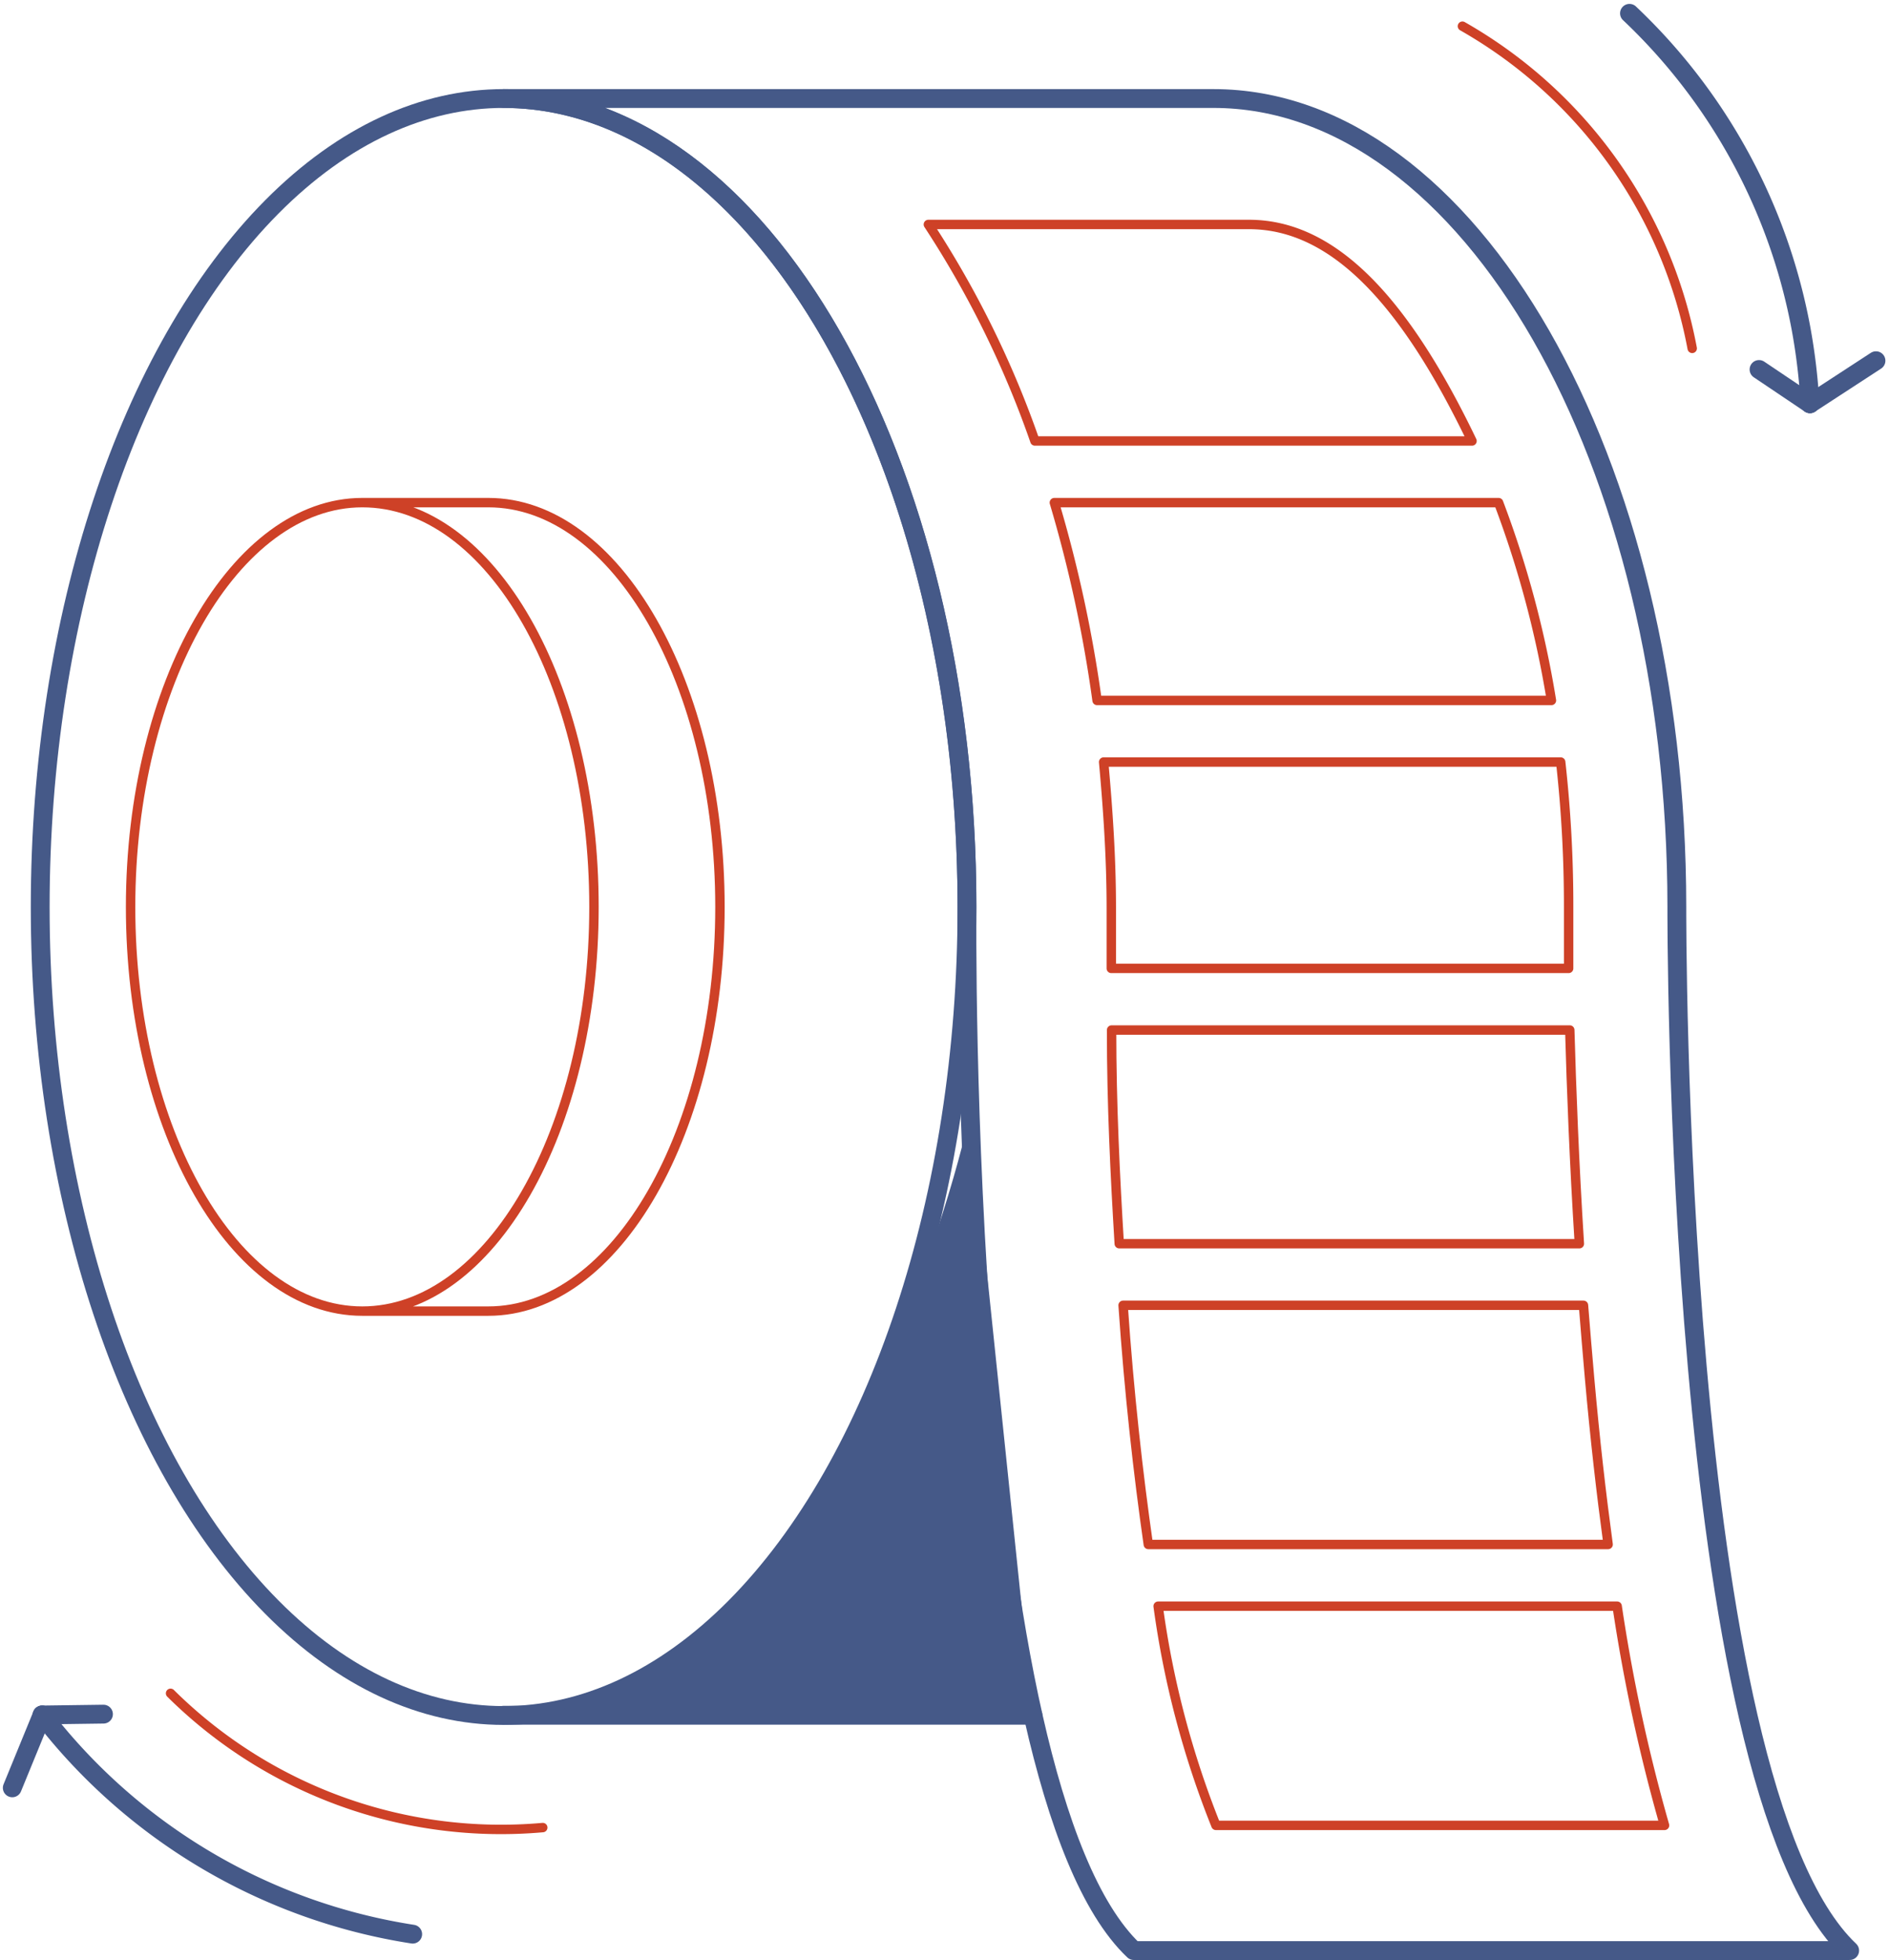 <?xml version="1.0" encoding="UTF-8"?>
<svg xmlns="http://www.w3.org/2000/svg" width="100.372" height="104.105" viewBox="0 0 100.372 104.105">
  <g id="High_Speed_Labelling" transform="translate(0.652 0.707)">
    <line id="Line_799" data-name="Line 799" x1="28.129" transform="translate(26.107 90.398)" fill="none" stroke="#455988" stroke-linecap="round" stroke-linejoin="round" stroke-width="1"></line>
    <path id="Path_4978" data-name="Path 4978" d="M48.851,73.243c6.8,0,12.311-9.6,12.311-21.464S55.705,30.3,48.851,30.3h6.694c6.8,0,12.311,9.619,12.311,21.479S62.341,73.243,55.545,73.243H48.851c-6.8,0-12.311-9.6-12.311-21.464S42.113,30.3,48.851,30.3" transform="translate(-30.253 -4.31)" fill="none" stroke="#ce4127" stroke-linecap="round" stroke-linejoin="round" stroke-width="0.5"></path>
    <path id="Path_4979" data-name="Path 4979" d="M112.5,58.493c0-23.72-11.031-42.943-24.622-42.943H50.16c13.606,0,24.622,19.223,24.622,42.943,0,0-.495,46.567,8.862,55.429h38.039C112.327,105.075,112.5,58.493,112.5,58.493Z" transform="translate(-24.053 -11.024)" fill="none" stroke="#455988" stroke-linecap="round" stroke-linejoin="round" stroke-width="1"></path>
    <ellipse id="Ellipse_477" data-name="Ellipse 477" cx="24.622" cy="42.943" rx="24.622" ry="42.943" transform="translate(1.484 4.526)" fill="none" stroke="#455988" stroke-linecap="round" stroke-linejoin="round" stroke-width="1"></ellipse>
    <path id="Path_4980" data-name="Path 4980" d="M72.477,47.541v3.187h24.3v-3.26a68.815,68.815,0,0,0-.422-7.7H72.07C72.3,42.3,72.477,44.878,72.477,47.541Z" transform="translate(-14.08 0.001)" fill="none" stroke="#ce4127" stroke-linecap="round" stroke-linejoin="round" stroke-width="0.5"></path>
    <path id="Path_4981" data-name="Path 4981" d="M94.556,31.646c-3.493-7.276-7.276-11.5-11.845-11.5H65.67a52.228,52.228,0,0,1,5.661,11.5Z" transform="translate(-16.993 -8.93)" fill="none" stroke="#ce4127" stroke-linecap="round" stroke-linejoin="round" stroke-width="0.5"></path>
    <path id="Path_4982" data-name="Path 4982" d="M74.119,72.3H98.552c-.364-2.678-.7-5.6-.99-8.877-.116-1.3-.218-2.561-.32-3.827H72.78C73.1,64.257,73.58,68.535,74.119,72.3Z" transform="translate(-13.756 9.028)" fill="none" stroke="#ce4127" stroke-linecap="round" stroke-linejoin="round" stroke-width="0.5"></path>
    <path id="Path_4983" data-name="Path 4983" d="M74.06,70.58a49,49,0,0,0,3.071,11.642h23.836A91.228,91.228,0,0,1,98.449,70.58Z" transform="translate(-13.174 14.026)" fill="none" stroke="#ce4127" stroke-linecap="round" stroke-linejoin="round" stroke-width="0.5"></path>
    <path id="Path_4984" data-name="Path 4984" d="M72.36,49.55c0,3.958.189,7.756.407,11.351H97.215c-.276-4.366-.422-8.28-.509-11.351Z" transform="translate(-13.948 4.453)" fill="none" stroke="#ce4127" stroke-linecap="round" stroke-linejoin="round" stroke-width="0.5"></path>
    <path id="Path_4985" data-name="Path 4985" d="M70.27,30.3a70.592,70.592,0,0,1,2.27,10.507H96.682A54.075,54.075,0,0,0,93.874,30.3Z" transform="translate(-14.899 -4.31)" fill="none" stroke="#ce4127" stroke-linecap="round" stroke-linejoin="round" stroke-width="0.5"></path>
    <path id="Path_4986" data-name="Path 4986" d="M57.776,80.891A24.942,24.942,0,0,1,38,73.76" transform="translate(-29.589 15.474)" fill="none" stroke="#ce4127" stroke-linecap="round" stroke-linejoin="round" stroke-width="0.5"></path>
    <path id="Path_4987" data-name="Path 4987" d="M33.31,74.55A30.822,30.822,0,0,0,53,86.192" transform="translate(-31.724 15.834)" fill="none" stroke="#455988" stroke-linecap="round" stroke-linejoin="round" stroke-width="1"></path>
    <line id="Line_800" data-name="Line 800" x1="3.26" y2="0.044" transform="translate(1.586 90.34)" fill="none" stroke="#455988" stroke-linecap="round" stroke-linejoin="round" stroke-width="1"></line>
    <line id="Line_801" data-name="Line 801" y1="3.871" x2="1.586" transform="translate(0 90.384)" fill="none" stroke="#455988" stroke-linecap="round" stroke-linejoin="round" stroke-width="1"></line>
    <path id="Path_4988" data-name="Path 4988" d="M85.17,12.91A24.972,24.972,0,0,1,97.379,30.023" transform="translate(-8.116 -12.226)" fill="none" stroke="#ce4127" stroke-linecap="round" stroke-linejoin="round" stroke-width="0.5"></path>
    <path id="Path_4989" data-name="Path 4989" d="M100.86,33.177a31.805,31.805,0,0,0-.48-4.016,30.749,30.749,0,0,0-9.11-16.72" transform="translate(-5.339 -12.44)" fill="none" stroke="#455988" stroke-linecap="round" stroke-linejoin="round" stroke-width="1"></path>
    <line id="Line_802" data-name="Line 802" x2="2.707" y2="1.819" transform="translate(92.814 18.918)" fill="none" stroke="#455988" stroke-linecap="round" stroke-linejoin="round" stroke-width="1"></line>
    <line id="Line_803" data-name="Line 803" x1="3.507" y2="2.285" transform="translate(95.521 18.452)" fill="none" stroke="#455988" stroke-linecap="round" stroke-linejoin="round" stroke-width="1"></line>
    <path id="Path_4990" data-name="Path 4990" d="M77.638,84.575,74.306,52.56S68.485,80.34,51.59,84.575" transform="translate(-23.402 5.823)" fill="#455988"></path>
  </g>
</svg>
